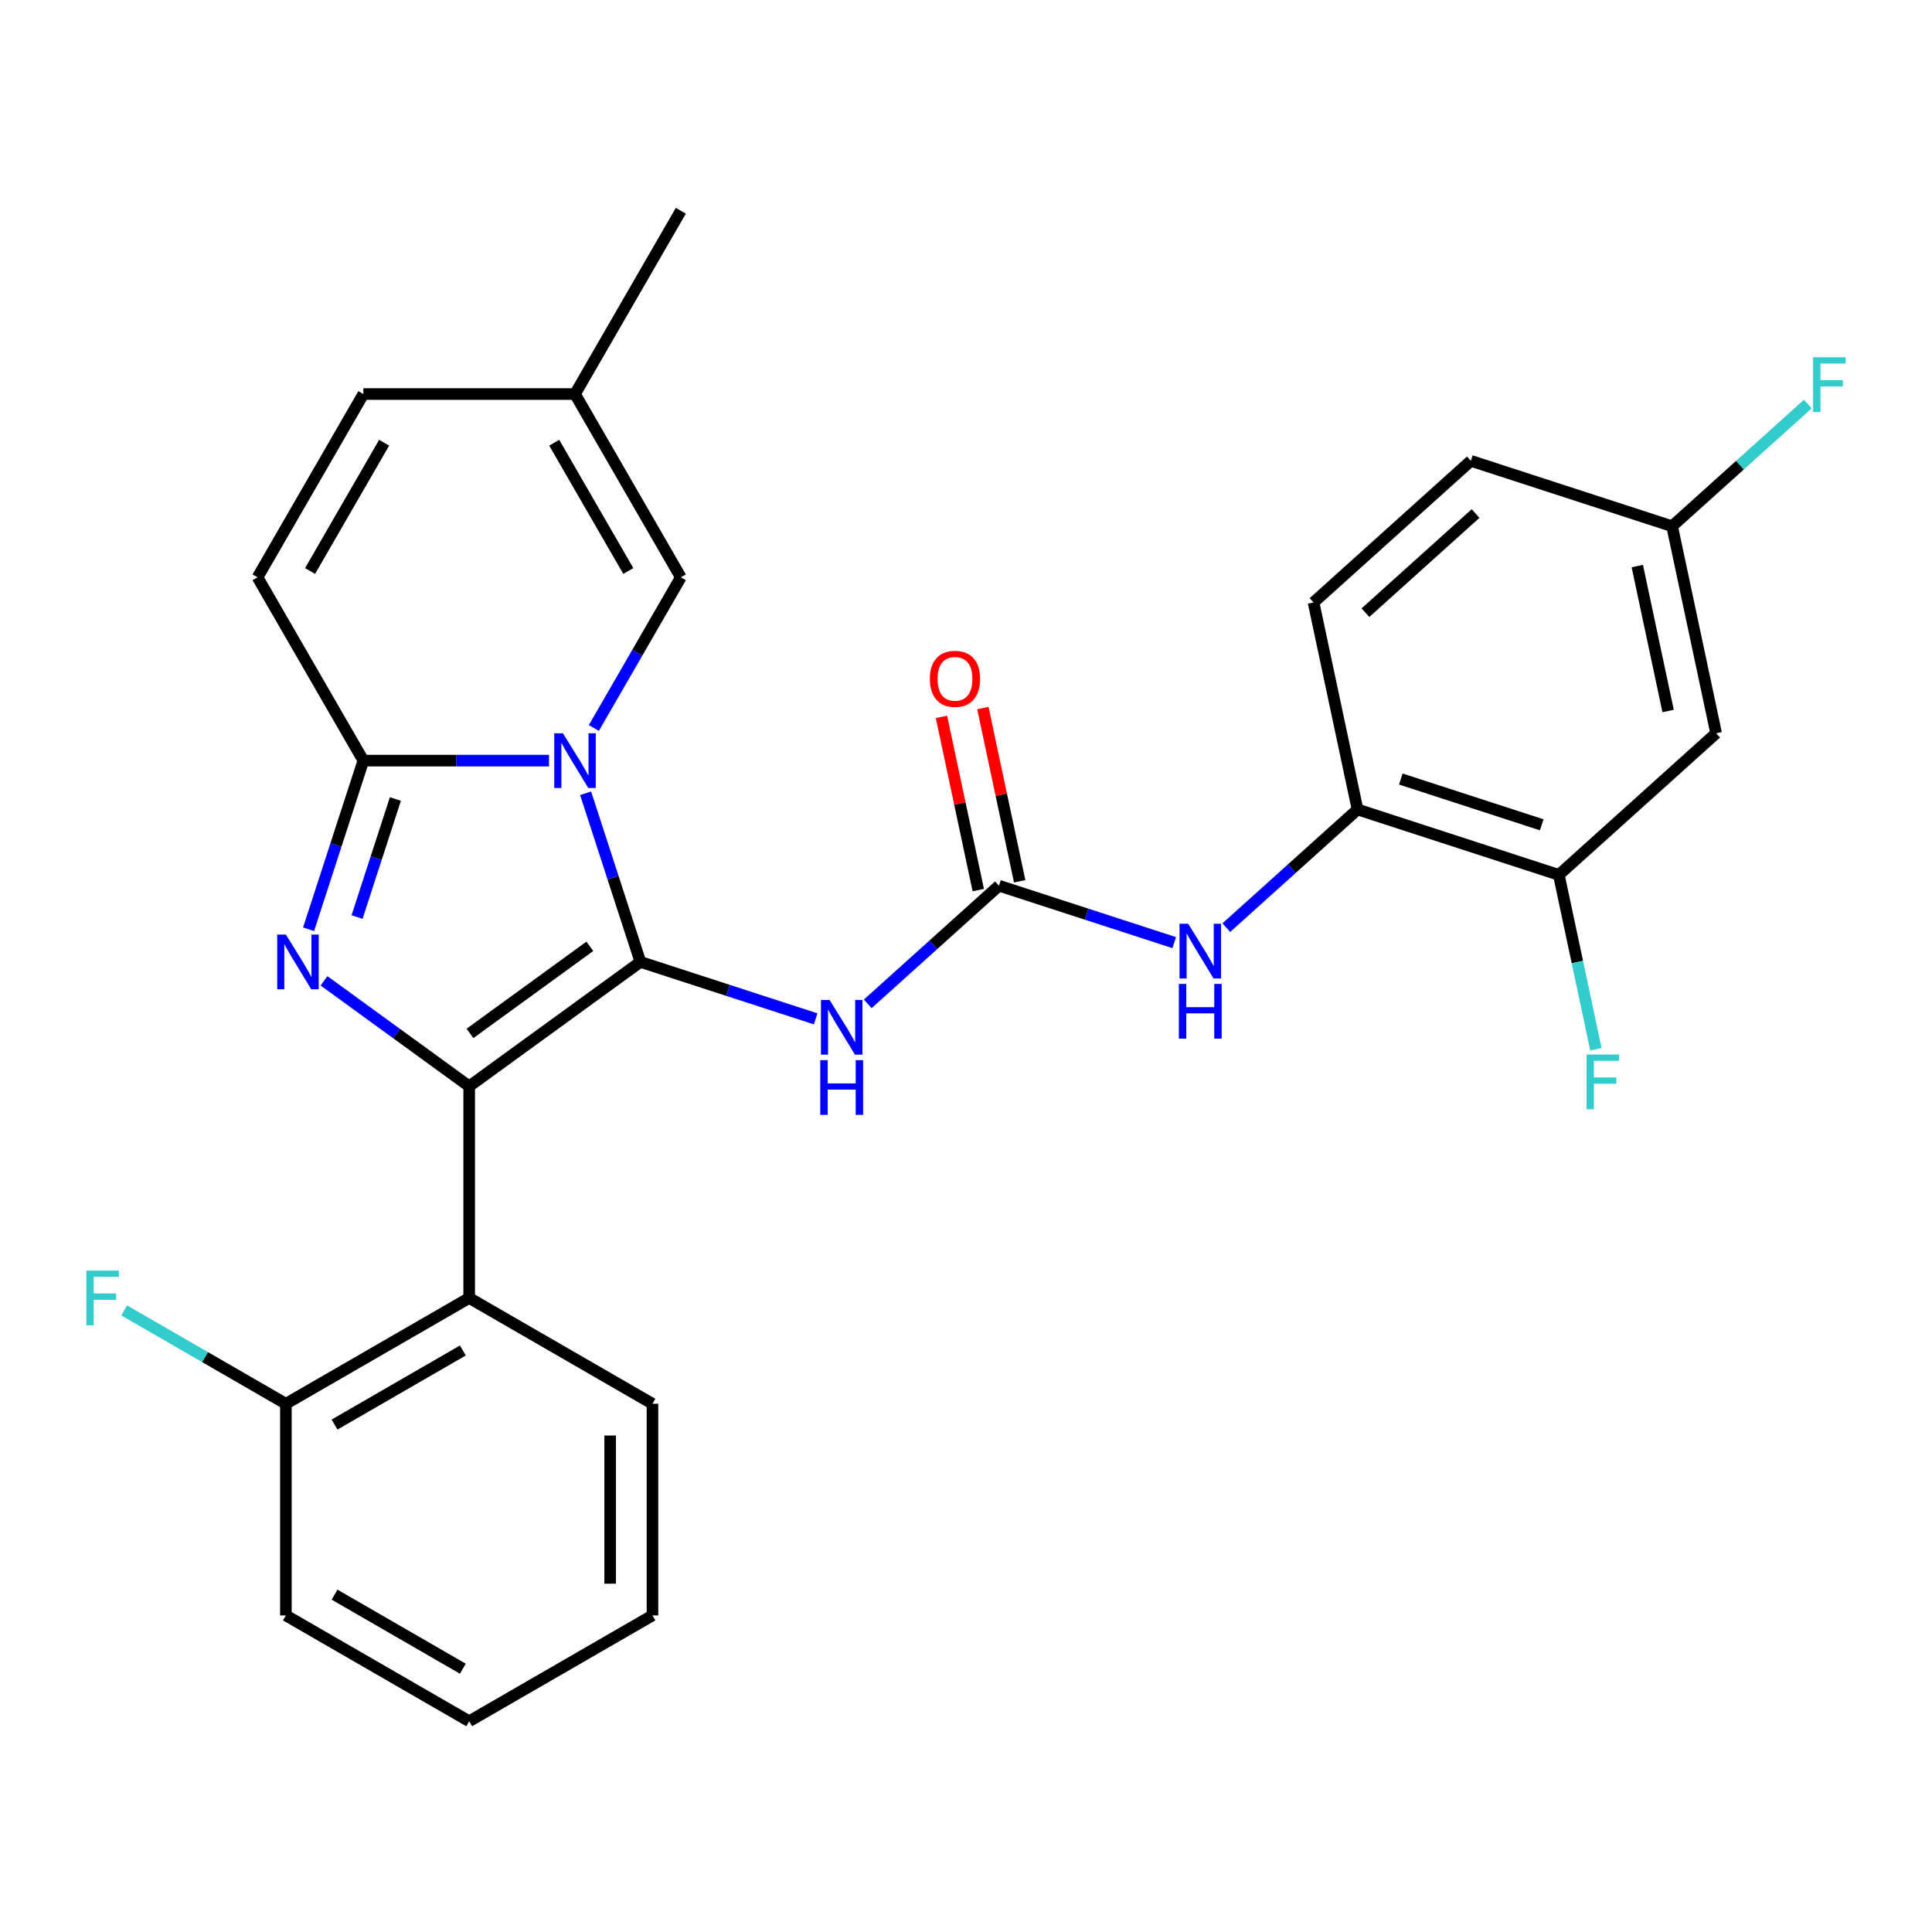 <?xml version='1.0' encoding='iso-8859-1'?>
<svg version='1.1' baseProfile='full'
              xmlns='http://www.w3.org/2000/svg'
                      xmlns:rdkit='http://www.rdkit.org/xml'
                      xmlns:xlink='http://www.w3.org/1999/xlink'
                  xml:space='preserve'
width='1000px' height='1000px' viewBox='0 0 1000 1000'>
<!-- END OF HEADER -->
<rect style='opacity:1.0;fill:#FFFFFF;stroke:none' width='1000' height='1000' x='0' y='0'> </rect>
<path class='bond-0' d='M 331.474,497.883 L 317.293,454.239' style='fill:none;fill-rule:evenodd;stroke:#000000;stroke-width:6px;stroke-linecap:butt;stroke-linejoin:miter;stroke-opacity:1' />
<path class='bond-0' d='M 317.293,454.239 L 303.113,410.596' style='fill:none;fill-rule:evenodd;stroke:#0000FF;stroke-width:6px;stroke-linecap:butt;stroke-linejoin:miter;stroke-opacity:1' />
<path class='bond-1' d='M 331.474,497.883 L 242.848,562.273' style='fill:none;fill-rule:evenodd;stroke:#000000;stroke-width:6px;stroke-linecap:butt;stroke-linejoin:miter;stroke-opacity:1' />
<path class='bond-1' d='M 305.302,489.816 L 243.264,534.889' style='fill:none;fill-rule:evenodd;stroke:#000000;stroke-width:6px;stroke-linecap:butt;stroke-linejoin:miter;stroke-opacity:1' />
<path class='bond-4' d='M 331.474,497.883 L 376.828,512.619' style='fill:none;fill-rule:evenodd;stroke:#000000;stroke-width:6px;stroke-linecap:butt;stroke-linejoin:miter;stroke-opacity:1' />
<path class='bond-4' d='M 376.828,512.619 L 422.181,527.355' style='fill:none;fill-rule:evenodd;stroke:#0000FF;stroke-width:6px;stroke-linecap:butt;stroke-linejoin:miter;stroke-opacity:1' />
<path class='bond-3' d='M 284.143,393.697 L 236.109,393.697' style='fill:none;fill-rule:evenodd;stroke:#0000FF;stroke-width:6px;stroke-linecap:butt;stroke-linejoin:miter;stroke-opacity:1' />
<path class='bond-3' d='M 236.109,393.697 L 188.075,393.697' style='fill:none;fill-rule:evenodd;stroke:#000000;stroke-width:6px;stroke-linecap:butt;stroke-linejoin:miter;stroke-opacity:1' />
<path class='bond-7' d='M 307.379,376.798 L 329.887,337.812' style='fill:none;fill-rule:evenodd;stroke:#0000FF;stroke-width:6px;stroke-linecap:butt;stroke-linejoin:miter;stroke-opacity:1' />
<path class='bond-7' d='M 329.887,337.812 L 352.396,298.826' style='fill:none;fill-rule:evenodd;stroke:#000000;stroke-width:6px;stroke-linecap:butt;stroke-linejoin:miter;stroke-opacity:1' />
<path class='bond-2' d='M 242.848,562.273 L 205.275,534.974' style='fill:none;fill-rule:evenodd;stroke:#000000;stroke-width:6px;stroke-linecap:butt;stroke-linejoin:miter;stroke-opacity:1' />
<path class='bond-2' d='M 205.275,534.974 L 167.702,507.676' style='fill:none;fill-rule:evenodd;stroke:#0000FF;stroke-width:6px;stroke-linecap:butt;stroke-linejoin:miter;stroke-opacity:1' />
<path class='bond-6' d='M 242.848,562.273 L 242.848,671.82' style='fill:none;fill-rule:evenodd;stroke:#000000;stroke-width:6px;stroke-linecap:butt;stroke-linejoin:miter;stroke-opacity:1' />
<path class='bond-28' d='M 159.714,480.984 L 173.894,437.341' style='fill:none;fill-rule:evenodd;stroke:#0000FF;stroke-width:6px;stroke-linecap:butt;stroke-linejoin:miter;stroke-opacity:1' />
<path class='bond-28' d='M 173.894,437.341 L 188.075,393.697' style='fill:none;fill-rule:evenodd;stroke:#000000;stroke-width:6px;stroke-linecap:butt;stroke-linejoin:miter;stroke-opacity:1' />
<path class='bond-28' d='M 184.805,474.662 L 194.731,444.111' style='fill:none;fill-rule:evenodd;stroke:#0000FF;stroke-width:6px;stroke-linecap:butt;stroke-linejoin:miter;stroke-opacity:1' />
<path class='bond-28' d='M 194.731,444.111 L 204.658,413.561' style='fill:none;fill-rule:evenodd;stroke:#000000;stroke-width:6px;stroke-linecap:butt;stroke-linejoin:miter;stroke-opacity:1' />
<path class='bond-8' d='M 188.075,393.697 L 133.301,298.826' style='fill:none;fill-rule:evenodd;stroke:#000000;stroke-width:6px;stroke-linecap:butt;stroke-linejoin:miter;stroke-opacity:1' />
<path class='bond-5' d='M 449.138,519.599 L 483.104,489.016' style='fill:none;fill-rule:evenodd;stroke:#0000FF;stroke-width:6px;stroke-linecap:butt;stroke-linejoin:miter;stroke-opacity:1' />
<path class='bond-5' d='M 483.104,489.016 L 517.069,458.433' style='fill:none;fill-rule:evenodd;stroke:#000000;stroke-width:6px;stroke-linecap:butt;stroke-linejoin:miter;stroke-opacity:1' />
<path class='bond-9' d='M 517.069,458.433 L 562.423,473.17' style='fill:none;fill-rule:evenodd;stroke:#000000;stroke-width:6px;stroke-linecap:butt;stroke-linejoin:miter;stroke-opacity:1' />
<path class='bond-9' d='M 562.423,473.17 L 607.776,487.906' style='fill:none;fill-rule:evenodd;stroke:#0000FF;stroke-width:6px;stroke-linecap:butt;stroke-linejoin:miter;stroke-opacity:1' />
<path class='bond-16' d='M 527.785,456.156 L 518.256,411.328' style='fill:none;fill-rule:evenodd;stroke:#000000;stroke-width:6px;stroke-linecap:butt;stroke-linejoin:miter;stroke-opacity:1' />
<path class='bond-16' d='M 518.256,411.328 L 508.728,366.501' style='fill:none;fill-rule:evenodd;stroke:#FF0000;stroke-width:6px;stroke-linecap:butt;stroke-linejoin:miter;stroke-opacity:1' />
<path class='bond-16' d='M 506.354,460.711 L 496.826,415.884' style='fill:none;fill-rule:evenodd;stroke:#000000;stroke-width:6px;stroke-linecap:butt;stroke-linejoin:miter;stroke-opacity:1' />
<path class='bond-16' d='M 496.826,415.884 L 487.297,371.056' style='fill:none;fill-rule:evenodd;stroke:#FF0000;stroke-width:6px;stroke-linecap:butt;stroke-linejoin:miter;stroke-opacity:1' />
<path class='bond-15' d='M 242.848,671.82 L 147.978,726.594' style='fill:none;fill-rule:evenodd;stroke:#000000;stroke-width:6px;stroke-linecap:butt;stroke-linejoin:miter;stroke-opacity:1' />
<path class='bond-15' d='M 239.573,699.011 L 173.163,737.352' style='fill:none;fill-rule:evenodd;stroke:#000000;stroke-width:6px;stroke-linecap:butt;stroke-linejoin:miter;stroke-opacity:1' />
<path class='bond-23' d='M 242.848,671.82 L 337.719,726.594' style='fill:none;fill-rule:evenodd;stroke:#000000;stroke-width:6px;stroke-linecap:butt;stroke-linejoin:miter;stroke-opacity:1' />
<path class='bond-12' d='M 352.396,298.826 L 297.622,203.956' style='fill:none;fill-rule:evenodd;stroke:#000000;stroke-width:6px;stroke-linecap:butt;stroke-linejoin:miter;stroke-opacity:1' />
<path class='bond-12' d='M 325.206,295.551 L 286.864,229.141' style='fill:none;fill-rule:evenodd;stroke:#000000;stroke-width:6px;stroke-linecap:butt;stroke-linejoin:miter;stroke-opacity:1' />
<path class='bond-29' d='M 133.301,298.826 L 188.075,203.956' style='fill:none;fill-rule:evenodd;stroke:#000000;stroke-width:6px;stroke-linecap:butt;stroke-linejoin:miter;stroke-opacity:1' />
<path class='bond-29' d='M 160.491,295.551 L 198.833,229.141' style='fill:none;fill-rule:evenodd;stroke:#000000;stroke-width:6px;stroke-linecap:butt;stroke-linejoin:miter;stroke-opacity:1' />
<path class='bond-10' d='M 634.734,480.149 L 668.699,449.567' style='fill:none;fill-rule:evenodd;stroke:#0000FF;stroke-width:6px;stroke-linecap:butt;stroke-linejoin:miter;stroke-opacity:1' />
<path class='bond-10' d='M 668.699,449.567 L 702.664,418.984' style='fill:none;fill-rule:evenodd;stroke:#000000;stroke-width:6px;stroke-linecap:butt;stroke-linejoin:miter;stroke-opacity:1' />
<path class='bond-11' d='M 702.664,418.984 L 806.85,452.836' style='fill:none;fill-rule:evenodd;stroke:#000000;stroke-width:6px;stroke-linecap:butt;stroke-linejoin:miter;stroke-opacity:1' />
<path class='bond-11' d='M 725.063,403.225 L 797.993,426.921' style='fill:none;fill-rule:evenodd;stroke:#000000;stroke-width:6px;stroke-linecap:butt;stroke-linejoin:miter;stroke-opacity:1' />
<path class='bond-17' d='M 702.664,418.984 L 679.888,311.83' style='fill:none;fill-rule:evenodd;stroke:#000000;stroke-width:6px;stroke-linecap:butt;stroke-linejoin:miter;stroke-opacity:1' />
<path class='bond-14' d='M 806.85,452.836 L 888.26,379.534' style='fill:none;fill-rule:evenodd;stroke:#000000;stroke-width:6px;stroke-linecap:butt;stroke-linejoin:miter;stroke-opacity:1' />
<path class='bond-19' d='M 806.85,452.836 L 816.442,497.963' style='fill:none;fill-rule:evenodd;stroke:#000000;stroke-width:6px;stroke-linecap:butt;stroke-linejoin:miter;stroke-opacity:1' />
<path class='bond-19' d='M 816.442,497.963 L 826.034,543.091' style='fill:none;fill-rule:evenodd;stroke:#33CCCC;stroke-width:6px;stroke-linecap:butt;stroke-linejoin:miter;stroke-opacity:1' />
<path class='bond-13' d='M 297.622,203.956 L 188.075,203.956' style='fill:none;fill-rule:evenodd;stroke:#000000;stroke-width:6px;stroke-linecap:butt;stroke-linejoin:miter;stroke-opacity:1' />
<path class='bond-24' d='M 297.622,203.956 L 352.396,109.085' style='fill:none;fill-rule:evenodd;stroke:#000000;stroke-width:6px;stroke-linecap:butt;stroke-linejoin:miter;stroke-opacity:1' />
<path class='bond-18' d='M 888.26,379.534 L 865.484,272.381' style='fill:none;fill-rule:evenodd;stroke:#000000;stroke-width:6px;stroke-linecap:butt;stroke-linejoin:miter;stroke-opacity:1' />
<path class='bond-18' d='M 863.413,368.017 L 847.469,293.009' style='fill:none;fill-rule:evenodd;stroke:#000000;stroke-width:6px;stroke-linecap:butt;stroke-linejoin:miter;stroke-opacity:1' />
<path class='bond-20' d='M 147.978,726.594 L 106.122,702.429' style='fill:none;fill-rule:evenodd;stroke:#000000;stroke-width:6px;stroke-linecap:butt;stroke-linejoin:miter;stroke-opacity:1' />
<path class='bond-20' d='M 106.122,702.429 L 64.266,678.263' style='fill:none;fill-rule:evenodd;stroke:#33CCCC;stroke-width:6px;stroke-linecap:butt;stroke-linejoin:miter;stroke-opacity:1' />
<path class='bond-25' d='M 147.978,726.594 L 147.978,836.141' style='fill:none;fill-rule:evenodd;stroke:#000000;stroke-width:6px;stroke-linecap:butt;stroke-linejoin:miter;stroke-opacity:1' />
<path class='bond-21' d='M 679.888,311.83 L 761.298,238.529' style='fill:none;fill-rule:evenodd;stroke:#000000;stroke-width:6px;stroke-linecap:butt;stroke-linejoin:miter;stroke-opacity:1' />
<path class='bond-21' d='M 706.76,317.117 L 763.747,265.806' style='fill:none;fill-rule:evenodd;stroke:#000000;stroke-width:6px;stroke-linecap:butt;stroke-linejoin:miter;stroke-opacity:1' />
<path class='bond-22' d='M 865.484,272.381 L 900.609,240.754' style='fill:none;fill-rule:evenodd;stroke:#000000;stroke-width:6px;stroke-linecap:butt;stroke-linejoin:miter;stroke-opacity:1' />
<path class='bond-22' d='M 900.609,240.754 L 935.734,209.127' style='fill:none;fill-rule:evenodd;stroke:#33CCCC;stroke-width:6px;stroke-linecap:butt;stroke-linejoin:miter;stroke-opacity:1' />
<path class='bond-31' d='M 865.484,272.381 L 761.298,238.529' style='fill:none;fill-rule:evenodd;stroke:#000000;stroke-width:6px;stroke-linecap:butt;stroke-linejoin:miter;stroke-opacity:1' />
<path class='bond-26' d='M 337.719,726.594 L 337.719,836.141' style='fill:none;fill-rule:evenodd;stroke:#000000;stroke-width:6px;stroke-linecap:butt;stroke-linejoin:miter;stroke-opacity:1' />
<path class='bond-26' d='M 315.81,743.026 L 315.81,819.709' style='fill:none;fill-rule:evenodd;stroke:#000000;stroke-width:6px;stroke-linecap:butt;stroke-linejoin:miter;stroke-opacity:1' />
<path class='bond-27' d='M 147.978,836.141 L 242.848,890.915' style='fill:none;fill-rule:evenodd;stroke:#000000;stroke-width:6px;stroke-linecap:butt;stroke-linejoin:miter;stroke-opacity:1' />
<path class='bond-27' d='M 173.163,825.383 L 239.573,863.725' style='fill:none;fill-rule:evenodd;stroke:#000000;stroke-width:6px;stroke-linecap:butt;stroke-linejoin:miter;stroke-opacity:1' />
<path class='bond-30' d='M 337.719,836.141 L 242.848,890.915' style='fill:none;fill-rule:evenodd;stroke:#000000;stroke-width:6px;stroke-linecap:butt;stroke-linejoin:miter;stroke-opacity:1' />
<path  class='atom-1' d='M 291.362 379.537
L 300.642 394.537
Q 301.562 396.017, 303.042 398.697
Q 304.522 401.377, 304.602 401.537
L 304.602 379.537
L 308.362 379.537
L 308.362 407.857
L 304.482 407.857
L 294.522 391.457
Q 293.362 389.537, 292.122 387.337
Q 290.922 385.137, 290.562 384.457
L 290.562 407.857
L 286.882 407.857
L 286.882 379.537
L 291.362 379.537
' fill='#0000FF'/>
<path  class='atom-3' d='M 147.963 483.723
L 157.243 498.723
Q 158.163 500.203, 159.643 502.883
Q 161.123 505.563, 161.203 505.723
L 161.203 483.723
L 164.963 483.723
L 164.963 512.043
L 161.083 512.043
L 151.123 495.643
Q 149.963 493.723, 148.723 491.523
Q 147.523 489.323, 147.163 488.643
L 147.163 512.043
L 143.483 512.043
L 143.483 483.723
L 147.963 483.723
' fill='#0000FF'/>
<path  class='atom-5' d='M 429.4 517.575
L 438.68 532.575
Q 439.6 534.055, 441.08 536.735
Q 442.56 539.415, 442.64 539.575
L 442.64 517.575
L 446.4 517.575
L 446.4 545.895
L 442.52 545.895
L 432.56 529.495
Q 431.4 527.575, 430.16 525.375
Q 428.96 523.175, 428.6 522.495
L 428.6 545.895
L 424.92 545.895
L 424.92 517.575
L 429.4 517.575
' fill='#0000FF'/>
<path  class='atom-5' d='M 424.58 548.727
L 428.42 548.727
L 428.42 560.767
L 442.9 560.767
L 442.9 548.727
L 446.74 548.727
L 446.74 577.047
L 442.9 577.047
L 442.9 563.967
L 428.42 563.967
L 428.42 577.047
L 424.58 577.047
L 424.58 548.727
' fill='#0000FF'/>
<path  class='atom-10' d='M 614.995 478.125
L 624.275 493.125
Q 625.195 494.605, 626.675 497.285
Q 628.155 499.965, 628.235 500.125
L 628.235 478.125
L 631.995 478.125
L 631.995 506.445
L 628.115 506.445
L 618.155 490.045
Q 616.995 488.125, 615.755 485.925
Q 614.555 483.725, 614.195 483.045
L 614.195 506.445
L 610.515 506.445
L 610.515 478.125
L 614.995 478.125
' fill='#0000FF'/>
<path  class='atom-10' d='M 610.175 509.277
L 614.015 509.277
L 614.015 521.317
L 628.495 521.317
L 628.495 509.277
L 632.335 509.277
L 632.335 537.597
L 628.495 537.597
L 628.495 524.517
L 614.015 524.517
L 614.015 537.597
L 610.175 537.597
L 610.175 509.277
' fill='#0000FF'/>
<path  class='atom-17' d='M 481.293 351.36
Q 481.293 344.56, 484.653 340.76
Q 488.013 336.96, 494.293 336.96
Q 500.573 336.96, 503.933 340.76
Q 507.293 344.56, 507.293 351.36
Q 507.293 358.24, 503.893 362.16
Q 500.493 366.04, 494.293 366.04
Q 488.053 366.04, 484.653 362.16
Q 481.293 358.28, 481.293 351.36
M 494.293 362.84
Q 498.613 362.84, 500.933 359.96
Q 503.293 357.04, 503.293 351.36
Q 503.293 345.8, 500.933 343
Q 498.613 340.16, 494.293 340.16
Q 489.973 340.16, 487.613 342.96
Q 485.293 345.76, 485.293 351.36
Q 485.293 357.08, 487.613 359.96
Q 489.973 362.84, 494.293 362.84
' fill='#FF0000'/>
<path  class='atom-20' d='M 821.206 545.829
L 838.046 545.829
L 838.046 549.069
L 825.006 549.069
L 825.006 557.669
L 836.606 557.669
L 836.606 560.949
L 825.006 560.949
L 825.006 574.149
L 821.206 574.149
L 821.206 545.829
' fill='#33CCCC'/>
<path  class='atom-21' d='M 44.687 657.66
L 61.527 657.66
L 61.527 660.9
L 48.487 660.9
L 48.487 669.5
L 60.087 669.5
L 60.087 672.78
L 48.487 672.78
L 48.487 685.98
L 44.687 685.98
L 44.687 657.66
' fill='#33CCCC'/>
<path  class='atom-23' d='M 938.473 184.92
L 955.313 184.92
L 955.313 188.16
L 942.273 188.16
L 942.273 196.76
L 953.873 196.76
L 953.873 200.04
L 942.273 200.04
L 942.273 213.24
L 938.473 213.24
L 938.473 184.92
' fill='#33CCCC'/>
</svg>
